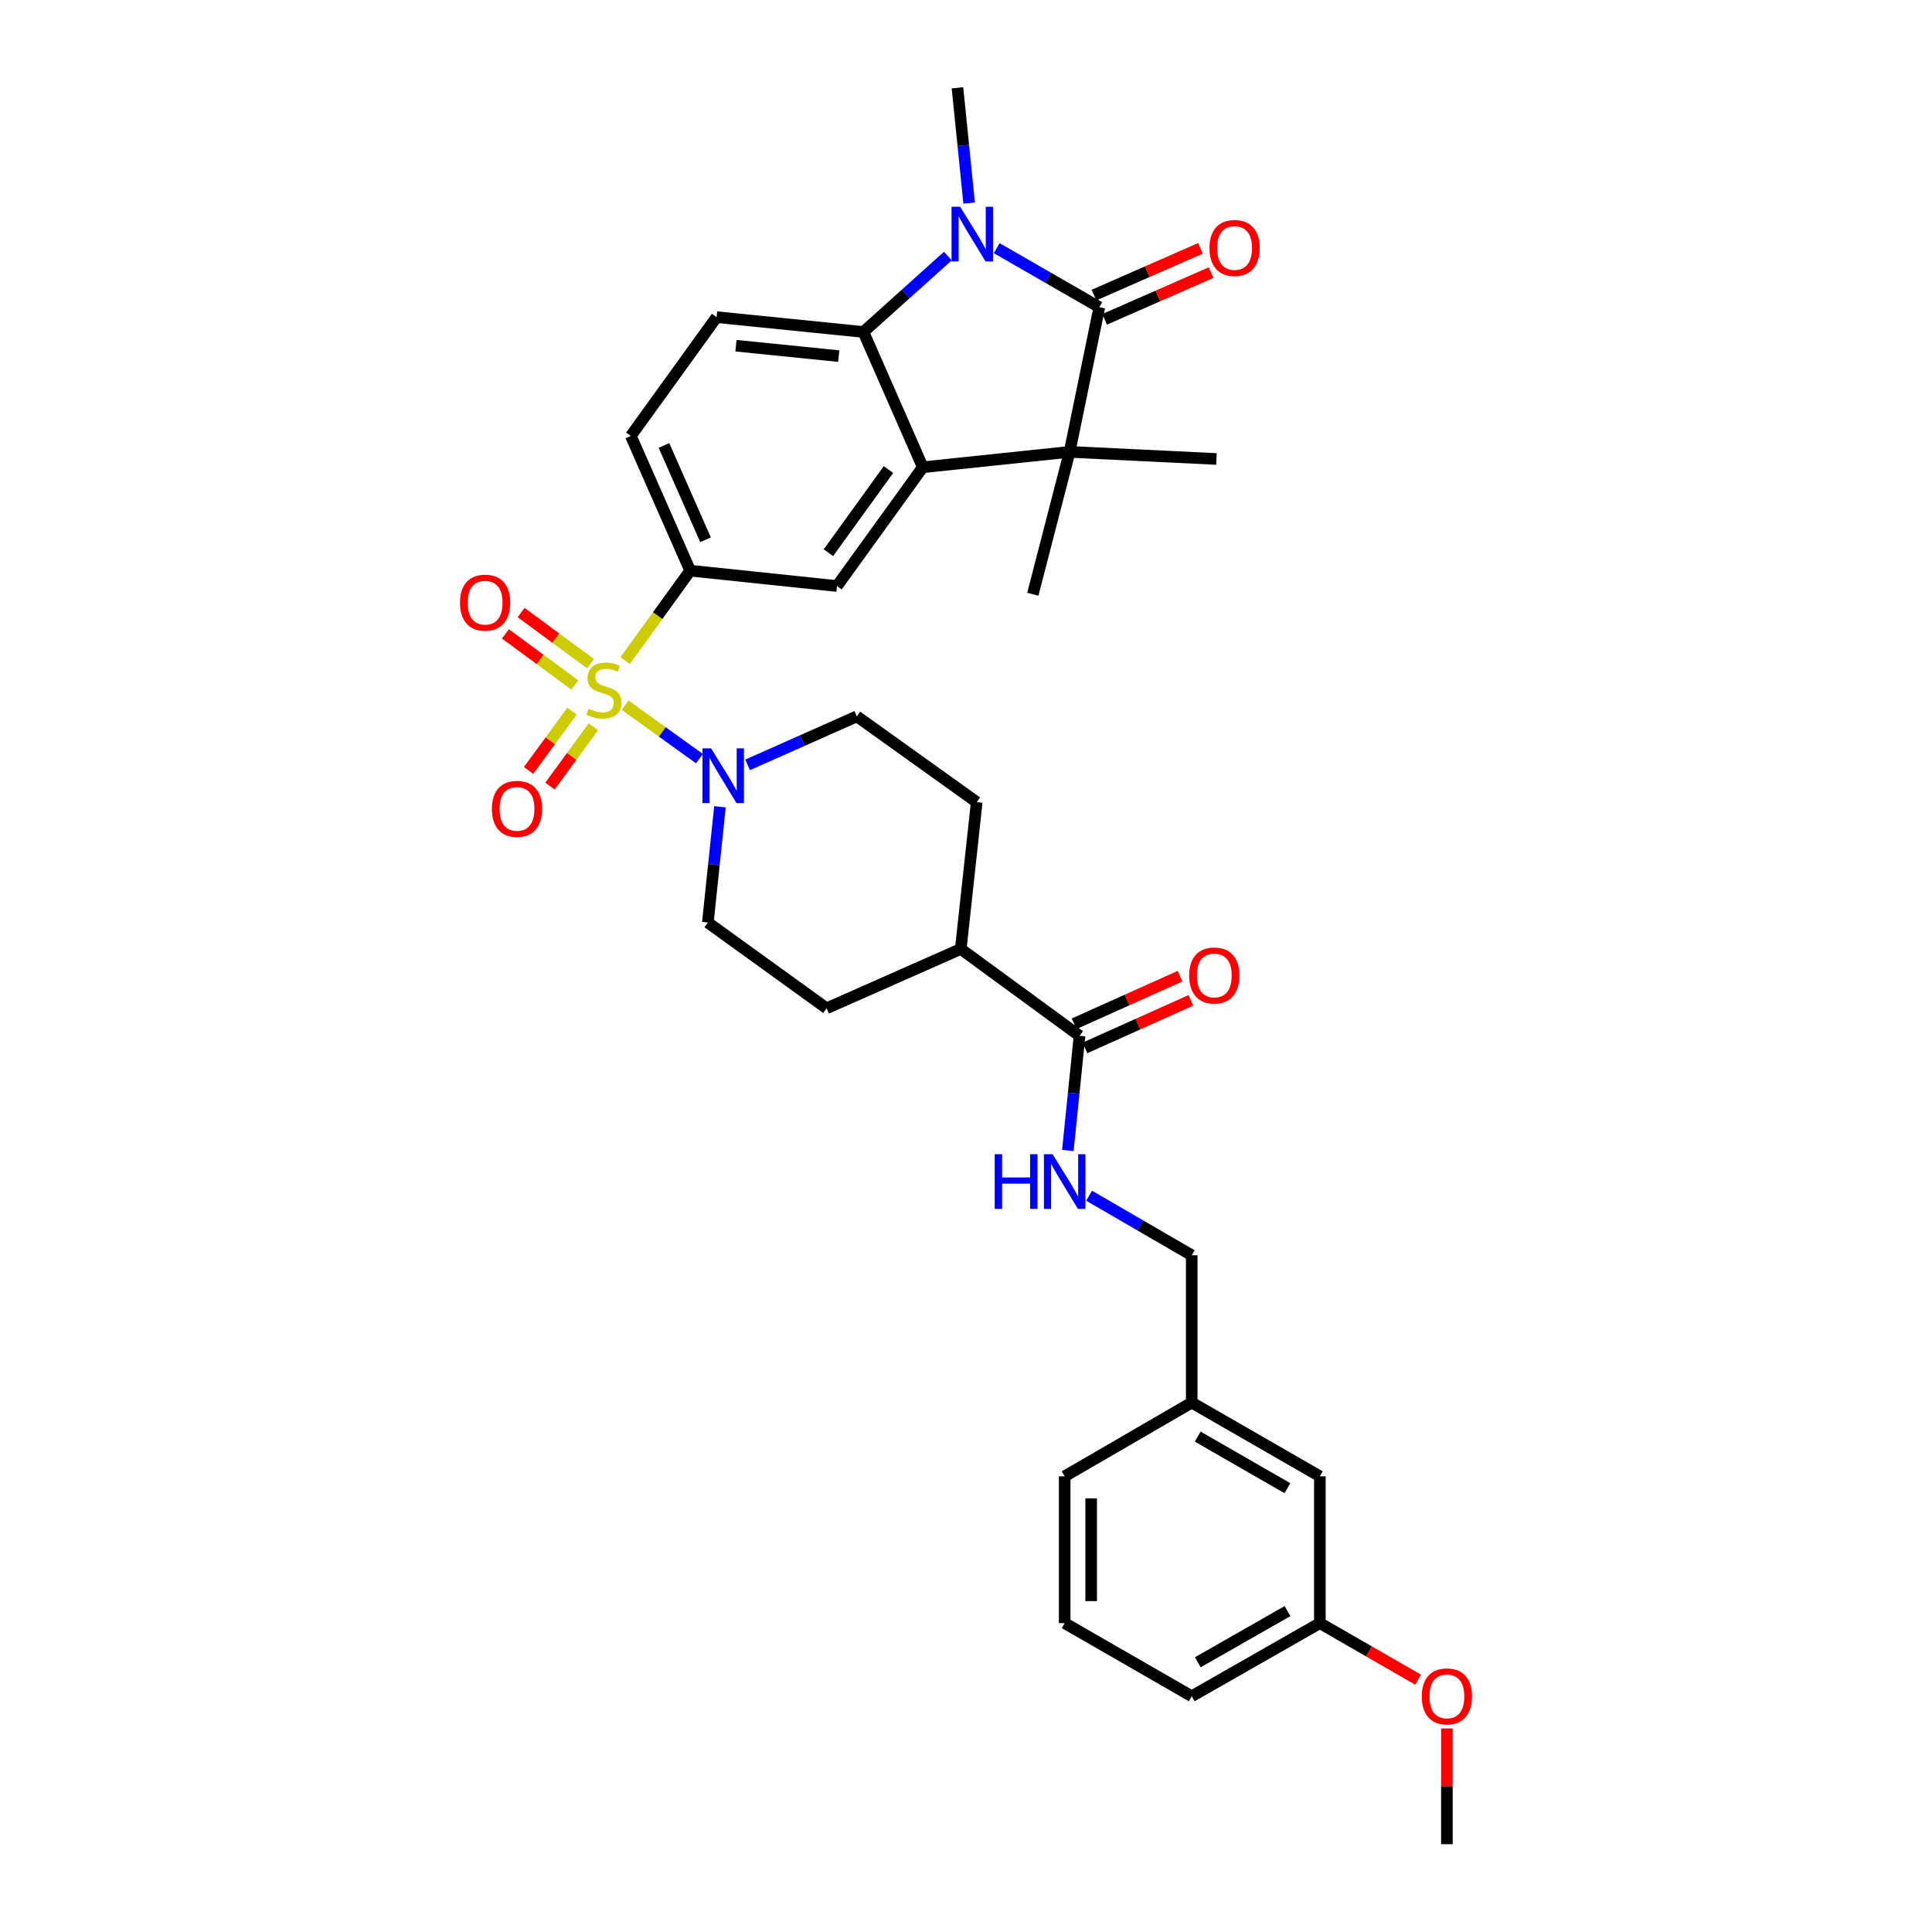 <?xml version='1.0' encoding='iso-8859-1'?>
<svg version='1.1' baseProfile='full'
              xmlns='http://www.w3.org/2000/svg'
                      xmlns:rdkit='http://www.rdkit.org/xml'
                      xmlns:xlink='http://www.w3.org/1999/xlink'
                  xml:space='preserve'
width='1000px' height='1000px' viewBox='0 0 1000 1000'>
<!-- END OF HEADER -->
<rect style='opacity:1.0;fill:#FFFFFF;stroke:none' width='1000' height='1000' x='0' y='0'> </rect>
<path class='bond-5' d='M 323.567,365.01 L 342.798,378.84' style='fill:none;fill-rule:evenodd;stroke:#CCCC00;stroke-width:6px;stroke-linecap:butt;stroke-linejoin:miter;stroke-opacity:1' />
<path class='bond-5' d='M 342.798,378.84 L 362.028,392.67' style='fill:none;fill-rule:evenodd;stroke:#0000FF;stroke-width:6px;stroke-linecap:butt;stroke-linejoin:miter;stroke-opacity:1' />
<path class='bond-6' d='M 323.571,341.924 L 340.407,318.646' style='fill:none;fill-rule:evenodd;stroke:#CCCC00;stroke-width:6px;stroke-linecap:butt;stroke-linejoin:miter;stroke-opacity:1' />
<path class='bond-6' d='M 340.407,318.646 L 357.243,295.368' style='fill:none;fill-rule:evenodd;stroke:#000000;stroke-width:6px;stroke-linecap:butt;stroke-linejoin:miter;stroke-opacity:1' />
<path class='bond-10' d='M 305.659,343.507 L 287.691,330.284' style='fill:none;fill-rule:evenodd;stroke:#CCCC00;stroke-width:6px;stroke-linecap:butt;stroke-linejoin:miter;stroke-opacity:1' />
<path class='bond-10' d='M 287.691,330.284 L 269.722,317.062' style='fill:none;fill-rule:evenodd;stroke:#FF0000;stroke-width:6px;stroke-linecap:butt;stroke-linejoin:miter;stroke-opacity:1' />
<path class='bond-10' d='M 297.535,354.547 L 279.566,341.325' style='fill:none;fill-rule:evenodd;stroke:#CCCC00;stroke-width:6px;stroke-linecap:butt;stroke-linejoin:miter;stroke-opacity:1' />
<path class='bond-10' d='M 279.566,341.325 L 261.598,328.103' style='fill:none;fill-rule:evenodd;stroke:#FF0000;stroke-width:6px;stroke-linecap:butt;stroke-linejoin:miter;stroke-opacity:1' />
<path class='bond-11' d='M 296.071,368.075 L 284.834,383.43' style='fill:none;fill-rule:evenodd;stroke:#CCCC00;stroke-width:6px;stroke-linecap:butt;stroke-linejoin:miter;stroke-opacity:1' />
<path class='bond-11' d='M 284.834,383.43 L 273.597,398.785' style='fill:none;fill-rule:evenodd;stroke:#FF0000;stroke-width:6px;stroke-linecap:butt;stroke-linejoin:miter;stroke-opacity:1' />
<path class='bond-11' d='M 307.132,376.171 L 295.896,391.525' style='fill:none;fill-rule:evenodd;stroke:#CCCC00;stroke-width:6px;stroke-linecap:butt;stroke-linejoin:miter;stroke-opacity:1' />
<path class='bond-11' d='M 295.896,391.525 L 284.659,406.88' style='fill:none;fill-rule:evenodd;stroke:#FF0000;stroke-width:6px;stroke-linecap:butt;stroke-linejoin:miter;stroke-opacity:1' />
<path class='bond-0' d='M 569.003,159.015 L 553.635,233.889' style='fill:none;fill-rule:evenodd;stroke:#000000;stroke-width:6px;stroke-linecap:butt;stroke-linejoin:miter;stroke-opacity:1' />
<path class='bond-13' d='M 571.758,165.291 L 599.31,153.196' style='fill:none;fill-rule:evenodd;stroke:#000000;stroke-width:6px;stroke-linecap:butt;stroke-linejoin:miter;stroke-opacity:1' />
<path class='bond-13' d='M 599.31,153.196 L 626.862,141.101' style='fill:none;fill-rule:evenodd;stroke:#FF0000;stroke-width:6px;stroke-linecap:butt;stroke-linejoin:miter;stroke-opacity:1' />
<path class='bond-13' d='M 566.248,152.739 L 593.8,140.644' style='fill:none;fill-rule:evenodd;stroke:#000000;stroke-width:6px;stroke-linecap:butt;stroke-linejoin:miter;stroke-opacity:1' />
<path class='bond-13' d='M 593.8,140.644 L 621.352,128.549' style='fill:none;fill-rule:evenodd;stroke:#FF0000;stroke-width:6px;stroke-linecap:butt;stroke-linejoin:miter;stroke-opacity:1' />
<path class='bond-35' d='M 569.003,159.015 L 542.446,143.731' style='fill:none;fill-rule:evenodd;stroke:#000000;stroke-width:6px;stroke-linecap:butt;stroke-linejoin:miter;stroke-opacity:1' />
<path class='bond-35' d='M 542.446,143.731 L 515.888,128.447' style='fill:none;fill-rule:evenodd;stroke:#0000FF;stroke-width:6px;stroke-linecap:butt;stroke-linejoin:miter;stroke-opacity:1' />
<path class='bond-1' d='M 490.618,132.533 L 468.762,152.182' style='fill:none;fill-rule:evenodd;stroke:#0000FF;stroke-width:6px;stroke-linecap:butt;stroke-linejoin:miter;stroke-opacity:1' />
<path class='bond-1' d='M 468.762,152.182 L 446.906,171.831' style='fill:none;fill-rule:evenodd;stroke:#000000;stroke-width:6px;stroke-linecap:butt;stroke-linejoin:miter;stroke-opacity:1' />
<path class='bond-21' d='M 501.625,105.111 L 498.604,75.283' style='fill:none;fill-rule:evenodd;stroke:#0000FF;stroke-width:6px;stroke-linecap:butt;stroke-linejoin:miter;stroke-opacity:1' />
<path class='bond-21' d='M 498.604,75.283 L 495.583,45.455' style='fill:none;fill-rule:evenodd;stroke:#000000;stroke-width:6px;stroke-linecap:butt;stroke-linejoin:miter;stroke-opacity:1' />
<path class='bond-2' d='M 477.641,241.847 L 433.236,303.326' style='fill:none;fill-rule:evenodd;stroke:#000000;stroke-width:6px;stroke-linecap:butt;stroke-linejoin:miter;stroke-opacity:1' />
<path class='bond-2' d='M 459.868,243.043 L 428.785,286.078' style='fill:none;fill-rule:evenodd;stroke:#000000;stroke-width:6px;stroke-linecap:butt;stroke-linejoin:miter;stroke-opacity:1' />
<path class='bond-3' d='M 477.641,241.847 L 553.635,233.889' style='fill:none;fill-rule:evenodd;stroke:#000000;stroke-width:6px;stroke-linecap:butt;stroke-linejoin:miter;stroke-opacity:1' />
<path class='bond-34' d='M 477.641,241.847 L 446.906,171.831' style='fill:none;fill-rule:evenodd;stroke:#000000;stroke-width:6px;stroke-linecap:butt;stroke-linejoin:miter;stroke-opacity:1' />
<path class='bond-23' d='M 553.635,233.889 L 629.629,237.567' style='fill:none;fill-rule:evenodd;stroke:#000000;stroke-width:6px;stroke-linecap:butt;stroke-linejoin:miter;stroke-opacity:1' />
<path class='bond-24' d='M 553.635,233.889 L 534.589,307.583' style='fill:none;fill-rule:evenodd;stroke:#000000;stroke-width:6px;stroke-linecap:butt;stroke-linejoin:miter;stroke-opacity:1' />
<path class='bond-4' d='M 446.906,171.831 L 370.912,164.148' style='fill:none;fill-rule:evenodd;stroke:#000000;stroke-width:6px;stroke-linecap:butt;stroke-linejoin:miter;stroke-opacity:1' />
<path class='bond-4' d='M 434.128,184.317 L 380.932,178.938' style='fill:none;fill-rule:evenodd;stroke:#000000;stroke-width:6px;stroke-linecap:butt;stroke-linejoin:miter;stroke-opacity:1' />
<path class='bond-15' d='M 386.963,395.905 L 415.229,383.344' style='fill:none;fill-rule:evenodd;stroke:#0000FF;stroke-width:6px;stroke-linecap:butt;stroke-linejoin:miter;stroke-opacity:1' />
<path class='bond-15' d='M 415.229,383.344 L 443.494,370.783' style='fill:none;fill-rule:evenodd;stroke:#000000;stroke-width:6px;stroke-linecap:butt;stroke-linejoin:miter;stroke-opacity:1' />
<path class='bond-16' d='M 372.65,417.588 L 369.516,447.55' style='fill:none;fill-rule:evenodd;stroke:#0000FF;stroke-width:6px;stroke-linecap:butt;stroke-linejoin:miter;stroke-opacity:1' />
<path class='bond-16' d='M 369.516,447.55 L 366.381,477.512' style='fill:none;fill-rule:evenodd;stroke:#000000;stroke-width:6px;stroke-linecap:butt;stroke-linejoin:miter;stroke-opacity:1' />
<path class='bond-7' d='M 357.243,295.368 L 433.236,303.326' style='fill:none;fill-rule:evenodd;stroke:#000000;stroke-width:6px;stroke-linecap:butt;stroke-linejoin:miter;stroke-opacity:1' />
<path class='bond-14' d='M 357.243,295.368 L 326.522,225.626' style='fill:none;fill-rule:evenodd;stroke:#000000;stroke-width:6px;stroke-linecap:butt;stroke-linejoin:miter;stroke-opacity:1' />
<path class='bond-14' d='M 365.179,279.381 L 343.675,230.562' style='fill:none;fill-rule:evenodd;stroke:#000000;stroke-width:6px;stroke-linecap:butt;stroke-linejoin:miter;stroke-opacity:1' />
<path class='bond-8' d='M 558.768,536.15 L 497.289,491.181' style='fill:none;fill-rule:evenodd;stroke:#000000;stroke-width:6px;stroke-linecap:butt;stroke-linejoin:miter;stroke-opacity:1' />
<path class='bond-12' d='M 558.768,536.15 L 555.741,565.83' style='fill:none;fill-rule:evenodd;stroke:#000000;stroke-width:6px;stroke-linecap:butt;stroke-linejoin:miter;stroke-opacity:1' />
<path class='bond-12' d='M 555.741,565.83 L 552.714,595.51' style='fill:none;fill-rule:evenodd;stroke:#0000FF;stroke-width:6px;stroke-linecap:butt;stroke-linejoin:miter;stroke-opacity:1' />
<path class='bond-18' d='M 561.576,542.402 L 588.991,530.09' style='fill:none;fill-rule:evenodd;stroke:#000000;stroke-width:6px;stroke-linecap:butt;stroke-linejoin:miter;stroke-opacity:1' />
<path class='bond-18' d='M 588.991,530.09 L 616.406,517.777' style='fill:none;fill-rule:evenodd;stroke:#FF0000;stroke-width:6px;stroke-linecap:butt;stroke-linejoin:miter;stroke-opacity:1' />
<path class='bond-18' d='M 555.96,529.898 L 583.375,517.585' style='fill:none;fill-rule:evenodd;stroke:#000000;stroke-width:6px;stroke-linecap:butt;stroke-linejoin:miter;stroke-opacity:1' />
<path class='bond-18' d='M 583.375,517.585 L 610.79,505.273' style='fill:none;fill-rule:evenodd;stroke:#FF0000;stroke-width:6px;stroke-linecap:butt;stroke-linejoin:miter;stroke-opacity:1' />
<path class='bond-9' d='M 370.912,164.148 L 326.522,225.626' style='fill:none;fill-rule:evenodd;stroke:#000000;stroke-width:6px;stroke-linecap:butt;stroke-linejoin:miter;stroke-opacity:1' />
<path class='bond-22' d='M 563.717,618.899 L 590.276,634.308' style='fill:none;fill-rule:evenodd;stroke:#0000FF;stroke-width:6px;stroke-linecap:butt;stroke-linejoin:miter;stroke-opacity:1' />
<path class='bond-22' d='M 590.276,634.308 L 616.835,649.718' style='fill:none;fill-rule:evenodd;stroke:#000000;stroke-width:6px;stroke-linecap:butt;stroke-linejoin:miter;stroke-opacity:1' />
<path class='bond-20' d='M 443.494,370.783 L 505.552,415.188' style='fill:none;fill-rule:evenodd;stroke:#000000;stroke-width:6px;stroke-linecap:butt;stroke-linejoin:miter;stroke-opacity:1' />
<path class='bond-19' d='M 366.381,477.512 L 427.852,521.902' style='fill:none;fill-rule:evenodd;stroke:#000000;stroke-width:6px;stroke-linecap:butt;stroke-linejoin:miter;stroke-opacity:1' />
<path class='bond-17' d='M 497.289,491.181 L 427.852,521.902' style='fill:none;fill-rule:evenodd;stroke:#000000;stroke-width:6px;stroke-linecap:butt;stroke-linejoin:miter;stroke-opacity:1' />
<path class='bond-33' d='M 497.289,491.181 L 505.552,415.188' style='fill:none;fill-rule:evenodd;stroke:#000000;stroke-width:6px;stroke-linecap:butt;stroke-linejoin:miter;stroke-opacity:1' />
<path class='bond-26' d='M 616.835,649.718 L 616.835,725.978' style='fill:none;fill-rule:evenodd;stroke:#000000;stroke-width:6px;stroke-linecap:butt;stroke-linejoin:miter;stroke-opacity:1' />
<path class='bond-25' d='M 683.157,764.139 L 616.835,725.978' style='fill:none;fill-rule:evenodd;stroke:#000000;stroke-width:6px;stroke-linecap:butt;stroke-linejoin:miter;stroke-opacity:1' />
<path class='bond-25' d='M 666.372,770.296 L 619.947,743.583' style='fill:none;fill-rule:evenodd;stroke:#000000;stroke-width:6px;stroke-linecap:butt;stroke-linejoin:miter;stroke-opacity:1' />
<path class='bond-27' d='M 683.157,764.139 L 683.157,840.132' style='fill:none;fill-rule:evenodd;stroke:#000000;stroke-width:6px;stroke-linecap:butt;stroke-linejoin:miter;stroke-opacity:1' />
<path class='bond-30' d='M 616.835,725.978 L 551.076,764.139' style='fill:none;fill-rule:evenodd;stroke:#000000;stroke-width:6px;stroke-linecap:butt;stroke-linejoin:miter;stroke-opacity:1' />
<path class='bond-28' d='M 683.157,840.132 L 708.584,854.766' style='fill:none;fill-rule:evenodd;stroke:#000000;stroke-width:6px;stroke-linecap:butt;stroke-linejoin:miter;stroke-opacity:1' />
<path class='bond-28' d='M 708.584,854.766 L 734.011,869.4' style='fill:none;fill-rule:evenodd;stroke:#FF0000;stroke-width:6px;stroke-linecap:butt;stroke-linejoin:miter;stroke-opacity:1' />
<path class='bond-36' d='M 683.157,840.132 L 616.835,877.973' style='fill:none;fill-rule:evenodd;stroke:#000000;stroke-width:6px;stroke-linecap:butt;stroke-linejoin:miter;stroke-opacity:1' />
<path class='bond-36' d='M 666.416,833.902 L 619.99,860.391' style='fill:none;fill-rule:evenodd;stroke:#000000;stroke-width:6px;stroke-linecap:butt;stroke-linejoin:miter;stroke-opacity:1' />
<path class='bond-32' d='M 748.908,894.647 L 748.908,924.596' style='fill:none;fill-rule:evenodd;stroke:#FF0000;stroke-width:6px;stroke-linecap:butt;stroke-linejoin:miter;stroke-opacity:1' />
<path class='bond-32' d='M 748.908,924.596 L 748.908,954.545' style='fill:none;fill-rule:evenodd;stroke:#000000;stroke-width:6px;stroke-linecap:butt;stroke-linejoin:miter;stroke-opacity:1' />
<path class='bond-29' d='M 551.076,840.132 L 551.076,764.139' style='fill:none;fill-rule:evenodd;stroke:#000000;stroke-width:6px;stroke-linecap:butt;stroke-linejoin:miter;stroke-opacity:1' />
<path class='bond-29' d='M 564.784,828.733 L 564.784,775.538' style='fill:none;fill-rule:evenodd;stroke:#000000;stroke-width:6px;stroke-linecap:butt;stroke-linejoin:miter;stroke-opacity:1' />
<path class='bond-31' d='M 551.076,840.132 L 616.835,877.973' style='fill:none;fill-rule:evenodd;stroke:#000000;stroke-width:6px;stroke-linecap:butt;stroke-linejoin:miter;stroke-opacity:1' />
<path  class='atom-0' d='M 304.586 366.833
Q 304.906 366.953, 306.226 367.513
Q 307.546 368.073, 308.986 368.433
Q 310.466 368.753, 311.906 368.753
Q 314.586 368.753, 316.146 367.473
Q 317.706 366.153, 317.706 363.873
Q 317.706 362.313, 316.906 361.353
Q 316.146 360.393, 314.946 359.873
Q 313.746 359.353, 311.746 358.753
Q 309.226 357.993, 307.706 357.273
Q 306.226 356.553, 305.146 355.033
Q 304.106 353.513, 304.106 350.953
Q 304.106 347.393, 306.506 345.193
Q 308.946 342.993, 313.746 342.993
Q 317.026 342.993, 320.746 344.553
L 319.826 347.633
Q 316.426 346.233, 313.866 346.233
Q 311.106 346.233, 309.586 347.393
Q 308.066 348.513, 308.106 350.473
Q 308.106 351.993, 308.866 352.913
Q 309.666 353.833, 310.786 354.353
Q 311.946 354.873, 313.866 355.473
Q 316.426 356.273, 317.946 357.073
Q 319.466 357.873, 320.546 359.513
Q 321.666 361.113, 321.666 363.873
Q 321.666 367.793, 319.026 369.913
Q 316.426 371.993, 312.066 371.993
Q 309.546 371.993, 307.626 371.433
Q 305.746 370.913, 303.506 369.993
L 304.586 366.833
' fill='#CCCC00'/>
<path  class='atom-2' d='M 496.992 107.014
L 506.272 122.014
Q 507.192 123.494, 508.672 126.174
Q 510.152 128.854, 510.232 129.014
L 510.232 107.014
L 513.992 107.014
L 513.992 135.334
L 510.112 135.334
L 500.152 118.934
Q 498.992 117.014, 497.752 114.814
Q 496.552 112.614, 496.192 111.934
L 496.192 135.334
L 492.512 135.334
L 492.512 107.014
L 496.992 107.014
' fill='#0000FF'/>
<path  class='atom-6' d='M 368.071 387.358
L 377.351 402.358
Q 378.271 403.838, 379.751 406.518
Q 381.231 409.198, 381.311 409.358
L 381.311 387.358
L 385.071 387.358
L 385.071 415.678
L 381.191 415.678
L 371.231 399.278
Q 370.071 397.358, 368.831 395.158
Q 367.631 392.958, 367.271 392.278
L 367.271 415.678
L 363.591 415.678
L 363.591 387.358
L 368.071 387.358
' fill='#0000FF'/>
<path  class='atom-11' d='M 238.092 311.943
Q 238.092 305.143, 241.452 301.343
Q 244.812 297.543, 251.092 297.543
Q 257.372 297.543, 260.732 301.343
Q 264.092 305.143, 264.092 311.943
Q 264.092 318.823, 260.692 322.743
Q 257.292 326.623, 251.092 326.623
Q 244.852 326.623, 241.452 322.743
Q 238.092 318.863, 238.092 311.943
M 251.092 323.423
Q 255.412 323.423, 257.732 320.543
Q 260.092 317.623, 260.092 311.943
Q 260.092 306.383, 257.732 303.583
Q 255.412 300.743, 251.092 300.743
Q 246.772 300.743, 244.412 303.543
Q 242.092 306.343, 242.092 311.943
Q 242.092 317.663, 244.412 320.543
Q 246.772 323.423, 251.092 323.423
' fill='#FF0000'/>
<path  class='atom-12' d='M 254.595 418.672
Q 254.595 411.872, 257.955 408.072
Q 261.315 404.272, 267.595 404.272
Q 273.875 404.272, 277.235 408.072
Q 280.595 411.872, 280.595 418.672
Q 280.595 425.552, 277.195 429.472
Q 273.795 433.352, 267.595 433.352
Q 261.355 433.352, 257.955 429.472
Q 254.595 425.592, 254.595 418.672
M 267.595 430.152
Q 271.915 430.152, 274.235 427.272
Q 276.595 424.352, 276.595 418.672
Q 276.595 413.112, 274.235 410.312
Q 271.915 407.472, 267.595 407.472
Q 263.275 407.472, 260.915 410.272
Q 258.595 413.072, 258.595 418.672
Q 258.595 424.392, 260.915 427.272
Q 263.275 430.152, 267.595 430.152
' fill='#FF0000'/>
<path  class='atom-13' d='M 514.856 597.405
L 518.696 597.405
L 518.696 609.445
L 533.176 609.445
L 533.176 597.405
L 537.016 597.405
L 537.016 625.725
L 533.176 625.725
L 533.176 612.645
L 518.696 612.645
L 518.696 625.725
L 514.856 625.725
L 514.856 597.405
' fill='#0000FF'/>
<path  class='atom-13' d='M 544.816 597.405
L 554.096 612.405
Q 555.016 613.885, 556.496 616.565
Q 557.976 619.245, 558.056 619.405
L 558.056 597.405
L 561.816 597.405
L 561.816 625.725
L 557.936 625.725
L 547.976 609.325
Q 546.816 607.405, 545.576 605.205
Q 544.376 603.005, 544.016 602.325
L 544.016 625.725
L 540.336 625.725
L 540.336 597.405
L 544.816 597.405
' fill='#0000FF'/>
<path  class='atom-14' d='M 626.018 128.359
Q 626.018 121.559, 629.378 117.759
Q 632.738 113.959, 639.018 113.959
Q 645.298 113.959, 648.658 117.759
Q 652.018 121.559, 652.018 128.359
Q 652.018 135.239, 648.618 139.159
Q 645.218 143.039, 639.018 143.039
Q 632.778 143.039, 629.378 139.159
Q 626.018 135.279, 626.018 128.359
M 639.018 139.839
Q 643.338 139.839, 645.658 136.959
Q 648.018 134.039, 648.018 128.359
Q 648.018 122.799, 645.658 119.999
Q 643.338 117.159, 639.018 117.159
Q 634.698 117.159, 632.338 119.959
Q 630.018 122.759, 630.018 128.359
Q 630.018 134.079, 632.338 136.959
Q 634.698 139.839, 639.018 139.839
' fill='#FF0000'/>
<path  class='atom-19' d='M 615.509 504.908
Q 615.509 498.108, 618.869 494.308
Q 622.229 490.508, 628.509 490.508
Q 634.789 490.508, 638.149 494.308
Q 641.509 498.108, 641.509 504.908
Q 641.509 511.788, 638.109 515.708
Q 634.709 519.588, 628.509 519.588
Q 622.269 519.588, 618.869 515.708
Q 615.509 511.828, 615.509 504.908
M 628.509 516.388
Q 632.829 516.388, 635.149 513.508
Q 637.509 510.588, 637.509 504.908
Q 637.509 499.348, 635.149 496.548
Q 632.829 493.708, 628.509 493.708
Q 624.189 493.708, 621.829 496.508
Q 619.509 499.308, 619.509 504.908
Q 619.509 510.628, 621.829 513.508
Q 624.189 516.388, 628.509 516.388
' fill='#FF0000'/>
<path  class='atom-29' d='M 735.908 878.053
Q 735.908 871.253, 739.268 867.453
Q 742.628 863.653, 748.908 863.653
Q 755.188 863.653, 758.548 867.453
Q 761.908 871.253, 761.908 878.053
Q 761.908 884.933, 758.508 888.853
Q 755.108 892.733, 748.908 892.733
Q 742.668 892.733, 739.268 888.853
Q 735.908 884.973, 735.908 878.053
M 748.908 889.533
Q 753.228 889.533, 755.548 886.653
Q 757.908 883.733, 757.908 878.053
Q 757.908 872.493, 755.548 869.693
Q 753.228 866.853, 748.908 866.853
Q 744.588 866.853, 742.228 869.653
Q 739.908 872.453, 739.908 878.053
Q 739.908 883.773, 742.228 886.653
Q 744.588 889.533, 748.908 889.533
' fill='#FF0000'/>
</svg>
